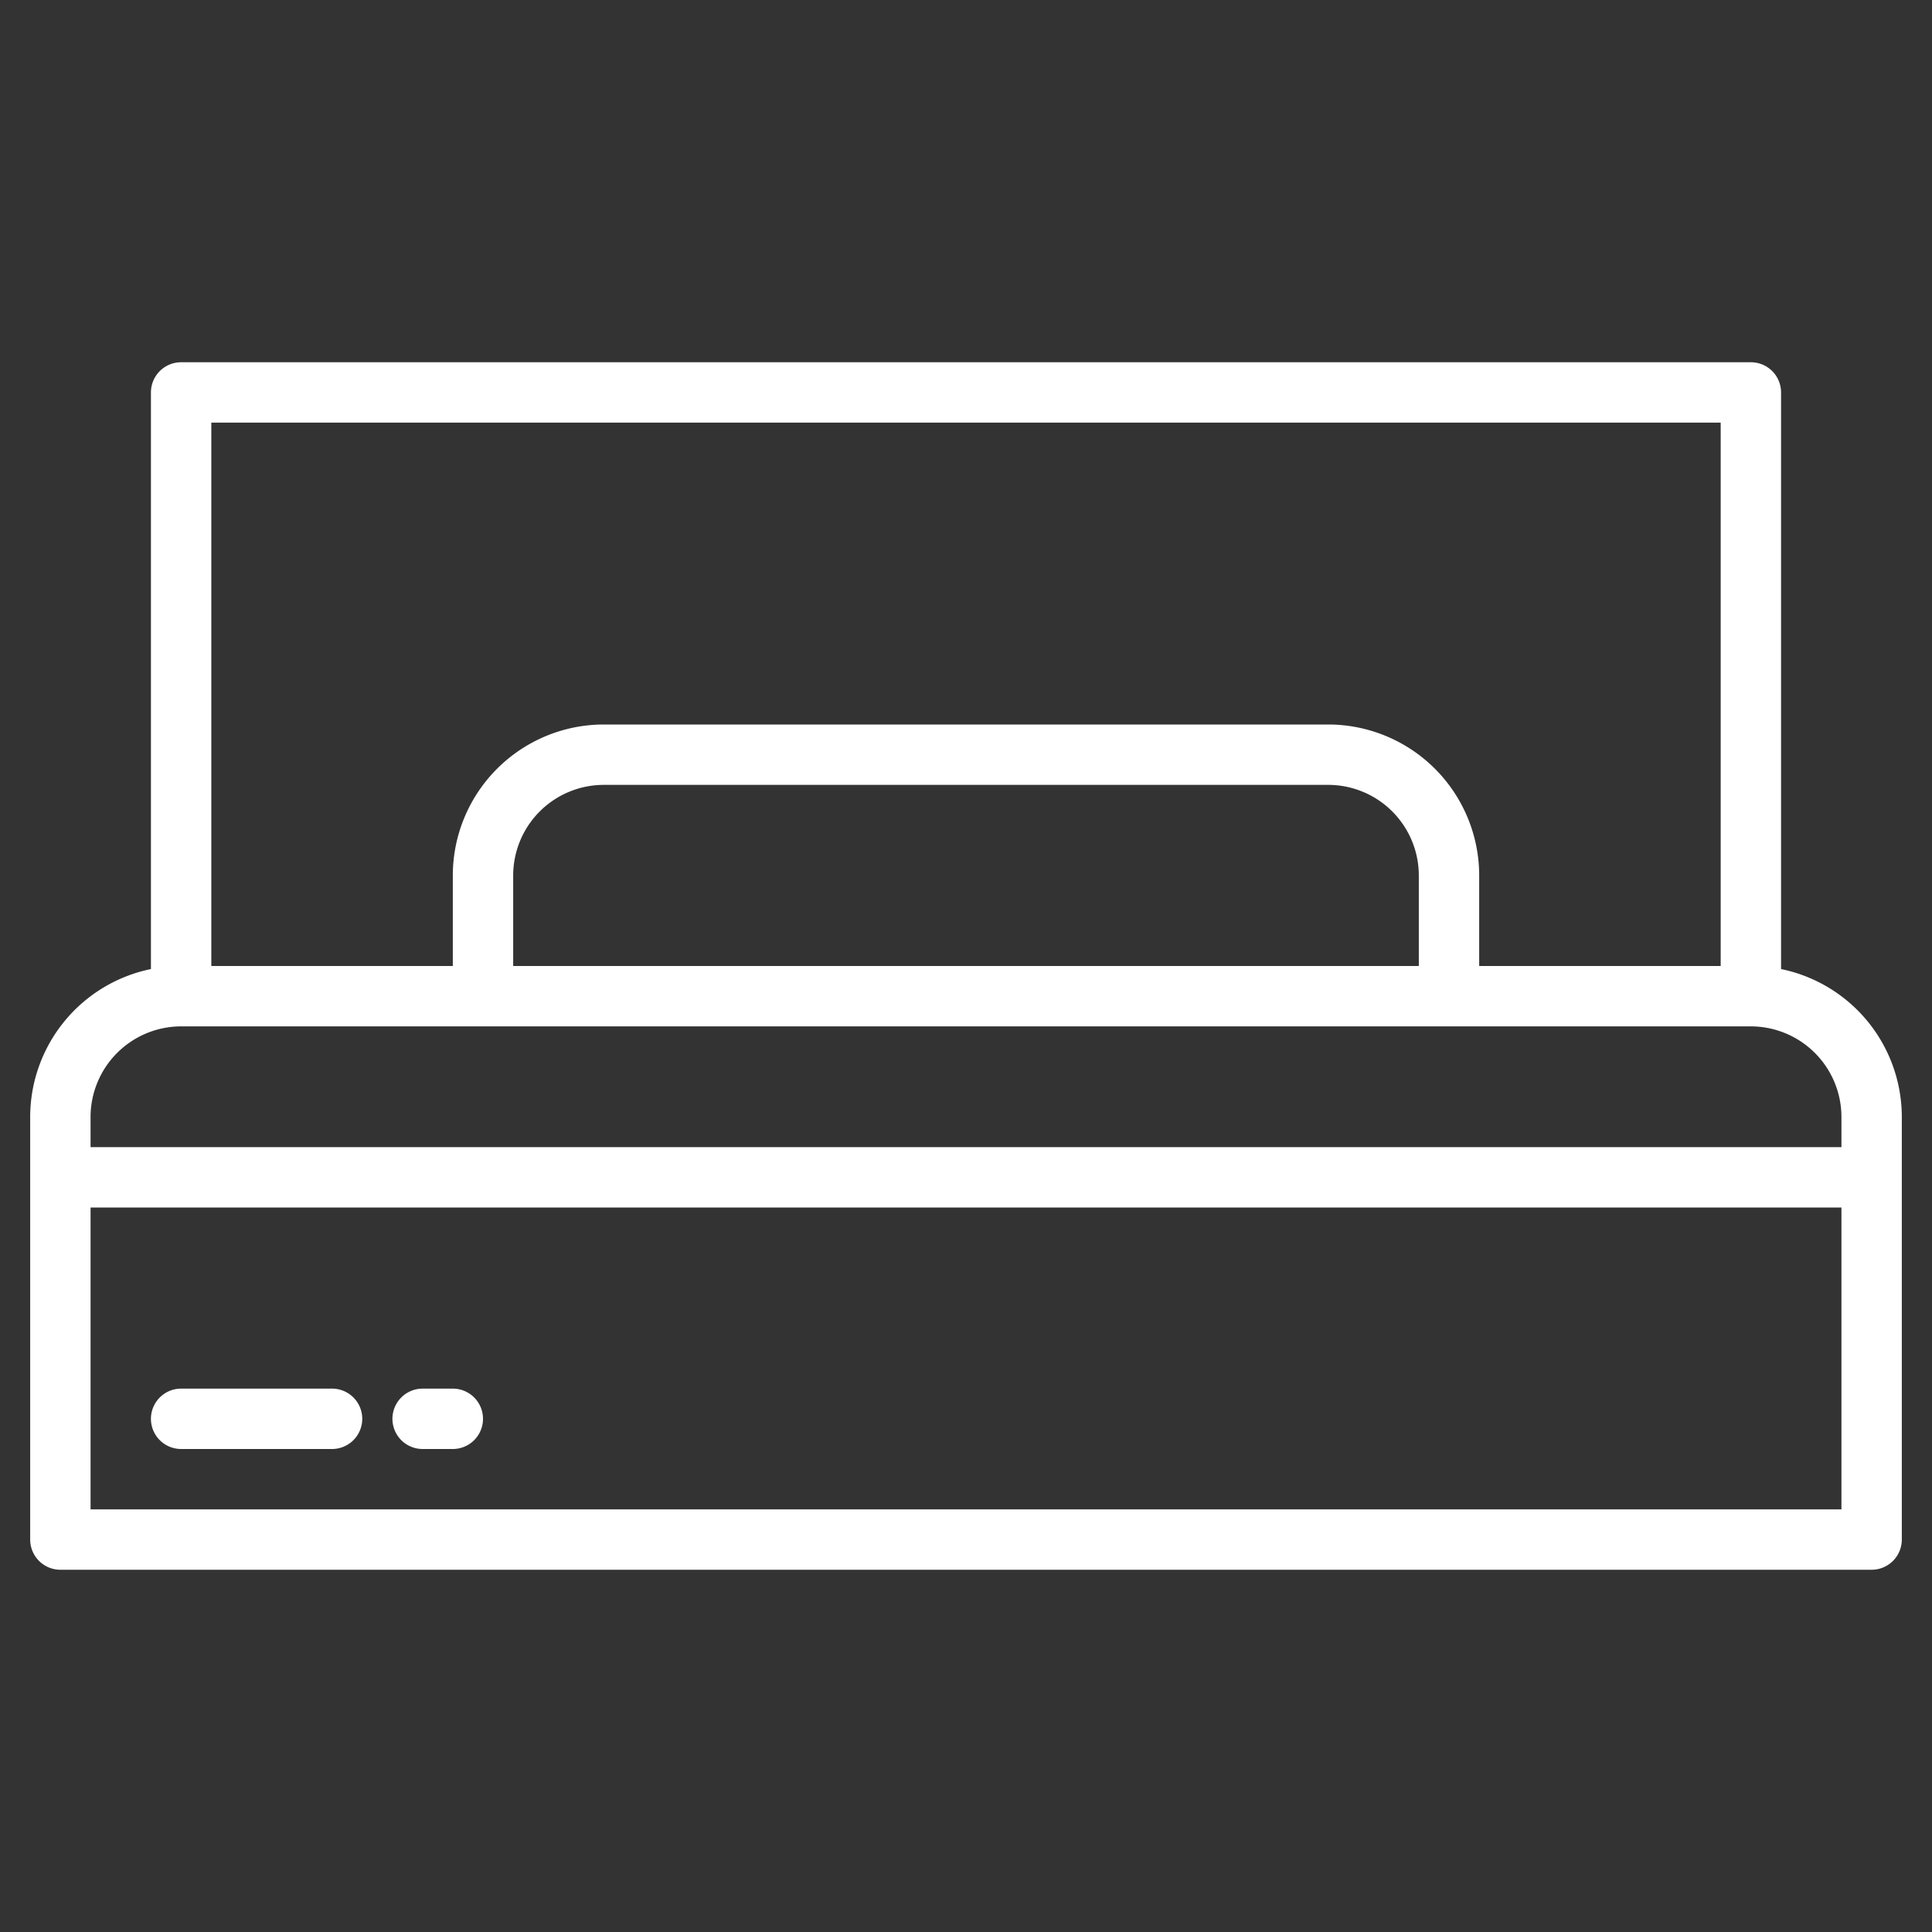 <?xml version="1.0"?>
<svg xmlns="http://www.w3.org/2000/svg" width="512px" height="512px" viewBox="0 0 512 512"><rect x="0" y="0" width="512" height="512" fill="#333333" stroke="none"/><g><g><path d="M472,256.81V104a8,8,0,0,0-8-8H48a8,8,0,0,0-8,8V256.81A40.05,40.05,0,0,0,8,296V408a8,8,0,0,0,8,8H496a8,8,0,0,0,8-8V296A40.05,40.05,0,0,0,472,256.81ZM56,112H456V256H392V232a40.04,40.04,0,0,0-40-40H160a40.04,40.04,0,0,0-40,40v24H56ZM376,232v24H136V232a24.032,24.032,0,0,1,24-24H352A24.032,24.032,0,0,1,376,232ZM488,400H24V320H488Zm0-96H24v-8a24.032,24.032,0,0,1,24-24H464a24.032,24.032,0,0,1,24,24Z" data-original="#000000" class="active-path" data-old_color="#000000" fill="#FFFFFF"/><path d="M48,384H88a8,8,0,0,0,0-16H48a8,8,0,0,0,0,16Z" data-original="#000000" class="active-path" data-old_color="#000000" fill="#FFFFFF"/><path d="M112,384h8a8,8,0,0,0,0-16h-8a8,8,0,0,0,0,16Z" data-original="#000000" class="active-path" data-old_color="#000000" fill="#FFFFFF"/></g></g> </svg>
